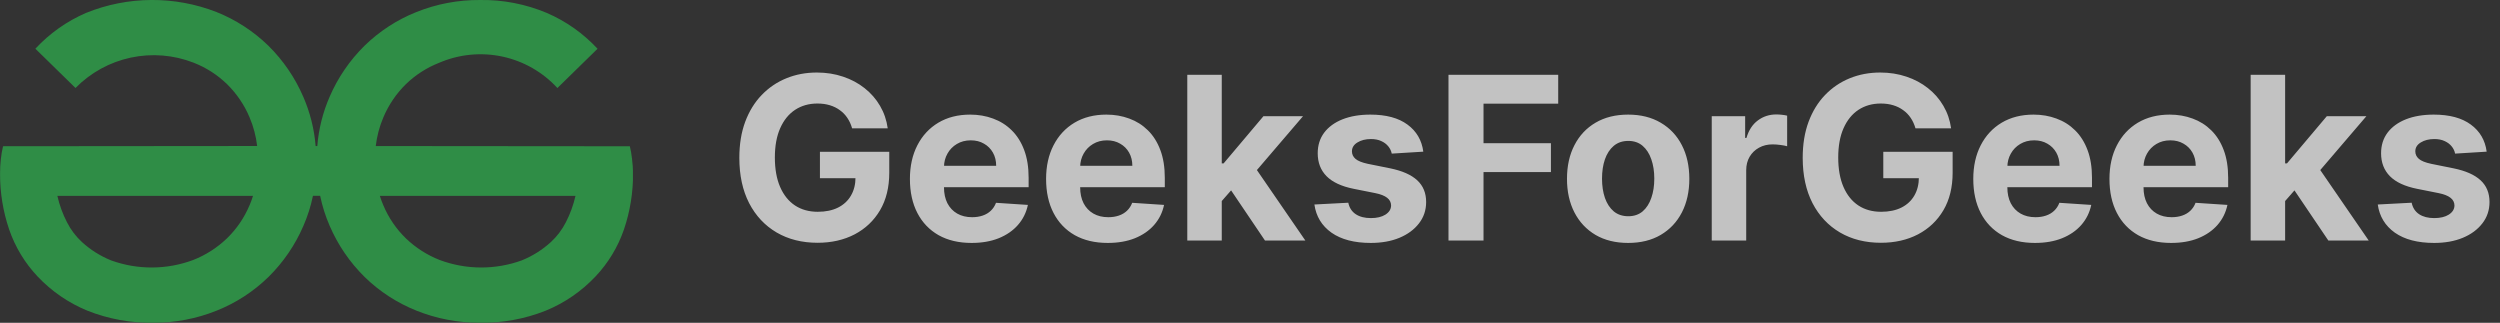 <svg width="395" height="51" viewBox="0 0 395 51" fill="none" xmlns="http://www.w3.org/2000/svg">
<rect x="0" y="0" width="395" height="51" fill="#333333" stroke="none"/>
<g clip-path="url(#clip0_145_6)">
<path d="M99.859 25.089C99.786 24.423 99.672 23.763 99.518 23.111L59.37 23.076C59.55 21.528 59.949 20.013 60.557 18.577C61.386 16.595 62.602 14.799 64.136 13.293C65.645 11.833 67.43 10.687 69.385 9.921C72.529 8.566 76.016 8.222 79.363 8.936C82.711 9.651 85.753 11.388 88.07 13.908L94.41 7.704C92.163 5.281 89.434 3.353 86.399 2.045C83.046 0.635 79.437 -0.061 75.8 0.001C72.367 -0.02 68.962 0.628 65.777 1.907C62.727 3.126 59.947 4.933 57.596 7.225C55.252 9.538 53.377 12.282 52.074 15.306C51.003 17.771 50.347 20.397 50.131 23.076H49.87C49.654 20.397 48.996 17.771 47.924 15.306C46.622 12.281 44.747 9.537 42.403 7.225C40.051 4.932 37.272 3.126 34.222 1.907C27.583 -0.684 20.204 -0.637 13.599 2.038C10.565 3.347 7.836 5.275 5.588 7.697L11.929 13.901C14.31 11.479 17.351 9.809 20.673 9.1C23.995 8.392 27.452 8.675 30.614 9.914C32.57 10.68 34.354 11.826 35.863 13.287C37.397 14.792 38.614 16.588 39.443 18.571C40.05 20.006 40.45 21.521 40.63 23.069L0.482 23.105C0.327 23.756 0.213 24.416 0.141 25.082C0.052 25.851 0.008 26.624 0.01 27.398C-0.008 30.412 0.478 33.408 1.448 36.261C2.4 39.03 3.934 41.563 5.946 43.691C8.148 46.022 10.82 47.858 13.786 49.078C17.102 50.4 20.648 51.048 24.217 50.986C27.649 51.007 31.053 50.359 34.237 49.078C37.288 47.861 40.068 46.054 42.418 43.76C44.763 41.448 46.639 38.705 47.94 35.68C48.607 34.157 49.112 32.567 49.446 30.938H50.584C50.919 32.566 51.423 34.156 52.088 35.68C53.391 38.704 55.266 41.447 57.61 43.76C59.961 46.053 62.741 47.861 65.791 49.078C68.977 50.358 72.381 51.006 75.814 50.986C79.382 51.048 82.927 50.4 86.242 49.078C89.209 47.859 91.881 46.023 94.082 43.691C96.095 41.564 97.63 39.03 98.584 36.261C99.552 33.407 100.038 30.412 100.021 27.398C100.011 26.626 99.957 25.855 99.859 25.089ZM39.434 32.416C38.602 34.405 37.372 36.203 35.82 37.699C34.294 39.155 32.5 40.301 30.537 41.074C26.354 42.639 21.75 42.663 17.55 41.141C15.857 40.456 14.298 39.475 12.948 38.243C11.987 37.357 11.191 36.306 10.597 35.142C9.91 33.815 9.395 32.407 9.064 30.95H39.976C39.822 31.448 39.642 31.938 39.436 32.417L39.434 32.416ZM89.394 35.142C88.799 36.306 88.003 37.357 87.042 38.243C85.692 39.475 84.134 40.456 82.44 41.141C78.241 42.663 73.636 42.639 69.453 41.074C67.49 40.301 65.696 39.155 64.169 37.699C62.617 36.203 61.388 34.405 60.557 32.416C60.35 31.935 60.169 31.444 60.014 30.945H75.589H90.928C90.597 32.404 90.082 33.814 89.395 35.143L89.394 35.142Z" fill="#2F8D46"/>
</g>
<path d="M134.636 20.281C134.457 19.659 134.206 19.109 133.882 18.632C133.558 18.146 133.162 17.737 132.693 17.405C132.233 17.064 131.705 16.804 131.108 16.625C130.52 16.446 129.868 16.357 129.152 16.357C127.814 16.357 126.638 16.689 125.624 17.354C124.618 18.018 123.834 18.986 123.271 20.256C122.709 21.517 122.428 23.06 122.428 24.884C122.428 26.707 122.705 28.259 123.259 29.537C123.813 30.815 124.597 31.791 125.611 32.465C126.625 33.129 127.822 33.462 129.203 33.462C130.456 33.462 131.526 33.24 132.412 32.797C133.307 32.345 133.989 31.71 134.457 30.892C134.935 30.074 135.173 29.107 135.173 27.99L136.298 28.156H129.548V23.989H140.504V27.287C140.504 29.588 140.018 31.565 139.047 33.219C138.075 34.864 136.737 36.133 135.033 37.028C133.328 37.915 131.376 38.358 129.178 38.358C126.723 38.358 124.567 37.817 122.709 36.734C120.851 35.644 119.402 34.097 118.362 32.094C117.331 30.082 116.815 27.696 116.815 24.935C116.815 22.812 117.122 20.921 117.736 19.259C118.358 17.588 119.227 16.173 120.344 15.014C121.46 13.855 122.76 12.973 124.243 12.368C125.726 11.763 127.332 11.46 129.062 11.46C130.545 11.46 131.926 11.678 133.205 12.112C134.483 12.538 135.616 13.143 136.605 13.928C137.602 14.712 138.416 15.645 139.047 16.727C139.678 17.801 140.082 18.986 140.261 20.281H134.636ZM153.509 38.383C151.489 38.383 149.75 37.974 148.293 37.156C146.844 36.33 145.728 35.162 144.944 33.653C144.159 32.136 143.767 30.342 143.767 28.271C143.767 26.251 144.159 24.479 144.944 22.953C145.728 21.428 146.831 20.239 148.255 19.386C149.686 18.534 151.365 18.108 153.292 18.108C154.587 18.108 155.793 18.317 156.909 18.734C158.034 19.143 159.015 19.761 159.85 20.588C160.694 21.415 161.35 22.454 161.819 23.707C162.287 24.952 162.522 26.409 162.522 28.079V29.575H145.941V26.2H157.395C157.395 25.416 157.225 24.722 156.884 24.116C156.543 23.511 156.07 23.038 155.465 22.697C154.868 22.348 154.174 22.173 153.381 22.173C152.554 22.173 151.821 22.365 151.182 22.749C150.551 23.124 150.057 23.631 149.699 24.27C149.341 24.901 149.158 25.604 149.15 26.379V29.588C149.15 30.56 149.328 31.399 149.686 32.106C150.053 32.814 150.569 33.359 151.233 33.743C151.898 34.126 152.686 34.318 153.598 34.318C154.203 34.318 154.757 34.233 155.26 34.062C155.763 33.892 156.194 33.636 156.551 33.295C156.909 32.955 157.182 32.537 157.37 32.043L162.407 32.375C162.151 33.585 161.627 34.642 160.834 35.545C160.05 36.44 159.036 37.139 157.792 37.642C156.556 38.136 155.128 38.383 153.509 38.383ZM175.025 38.383C173.005 38.383 171.266 37.974 169.809 37.156C168.36 36.33 167.243 35.162 166.459 33.653C165.675 32.136 165.283 30.342 165.283 28.271C165.283 26.251 165.675 24.479 166.459 22.953C167.243 21.428 168.347 20.239 169.77 19.386C171.202 18.534 172.881 18.108 174.807 18.108C176.103 18.108 177.309 18.317 178.425 18.734C179.55 19.143 180.53 19.761 181.365 20.588C182.209 21.415 182.865 22.454 183.334 23.707C183.803 24.952 184.037 26.409 184.037 28.079V29.575H167.456V26.2H178.911C178.911 25.416 178.74 24.722 178.4 24.116C178.059 23.511 177.586 23.038 176.98 22.697C176.384 22.348 175.689 22.173 174.897 22.173C174.07 22.173 173.337 22.365 172.698 22.749C172.067 23.124 171.573 23.631 171.215 24.27C170.857 24.901 170.674 25.604 170.665 26.379V29.588C170.665 30.56 170.844 31.399 171.202 32.106C171.569 32.814 172.084 33.359 172.749 33.743C173.414 34.126 174.202 34.318 175.114 34.318C175.719 34.318 176.273 34.233 176.776 34.062C177.279 33.892 177.709 33.636 178.067 33.295C178.425 32.955 178.698 32.537 178.885 32.043L183.922 32.375C183.667 33.585 183.142 34.642 182.35 35.545C181.566 36.44 180.551 37.139 179.307 37.642C178.071 38.136 176.644 38.383 175.025 38.383ZM192.526 32.349L192.539 25.817H193.331L199.621 18.364H205.873L197.422 28.233H196.131L192.526 32.349ZM187.591 38V11.818H193.037V38H187.591ZM199.864 38L194.086 29.447L197.716 25.599L206.243 38H199.864ZM224.882 23.963L219.897 24.27C219.811 23.844 219.628 23.46 219.347 23.119C219.066 22.77 218.695 22.493 218.235 22.288C217.783 22.075 217.242 21.969 216.611 21.969C215.767 21.969 215.056 22.148 214.476 22.506C213.897 22.855 213.607 23.324 213.607 23.912C213.607 24.381 213.794 24.777 214.169 25.101C214.544 25.425 215.188 25.685 216.1 25.881L219.654 26.597C221.563 26.989 222.986 27.619 223.924 28.489C224.861 29.358 225.33 30.5 225.33 31.915C225.33 33.202 224.951 34.331 224.192 35.303C223.442 36.274 222.411 37.033 221.098 37.578C219.794 38.115 218.29 38.383 216.586 38.383C213.986 38.383 211.915 37.842 210.373 36.76C208.838 35.669 207.939 34.186 207.675 32.311L213.032 32.03C213.194 32.822 213.586 33.428 214.208 33.845C214.83 34.254 215.627 34.459 216.598 34.459C217.553 34.459 218.32 34.276 218.9 33.909C219.488 33.534 219.786 33.053 219.794 32.465C219.786 31.97 219.577 31.565 219.168 31.25C218.759 30.926 218.128 30.679 217.276 30.509L213.875 29.831C211.958 29.447 210.53 28.783 209.593 27.837C208.664 26.891 208.199 25.685 208.199 24.219C208.199 22.957 208.54 21.871 209.222 20.959C209.912 20.047 210.88 19.344 212.124 18.849C213.377 18.355 214.843 18.108 216.522 18.108C219.002 18.108 220.953 18.632 222.377 19.68C223.809 20.729 224.644 22.156 224.882 23.963ZM228.862 38V11.818H246.197V16.382H234.397V22.621H245.046V27.185H234.397V38H228.862ZM257.249 38.383C255.263 38.383 253.545 37.962 252.097 37.118C250.656 36.266 249.544 35.081 248.76 33.564C247.976 32.038 247.584 30.27 247.584 28.259C247.584 26.23 247.976 24.457 248.76 22.94C249.544 21.415 250.656 20.23 252.097 19.386C253.545 18.534 255.263 18.108 257.249 18.108C259.234 18.108 260.947 18.534 262.388 19.386C263.837 20.23 264.953 21.415 265.737 22.94C266.521 24.457 266.913 26.23 266.913 28.259C266.913 30.27 266.521 32.038 265.737 33.564C264.953 35.081 263.837 36.266 262.388 37.118C260.947 37.962 259.234 38.383 257.249 38.383ZM257.274 34.165C258.178 34.165 258.932 33.909 259.537 33.398C260.142 32.878 260.598 32.17 260.905 31.276C261.22 30.381 261.378 29.362 261.378 28.22C261.378 27.078 261.22 26.06 260.905 25.165C260.598 24.27 260.142 23.562 259.537 23.043C258.932 22.523 258.178 22.263 257.274 22.263C256.362 22.263 255.595 22.523 254.973 23.043C254.359 23.562 253.895 24.27 253.58 25.165C253.273 26.06 253.119 27.078 253.119 28.22C253.119 29.362 253.273 30.381 253.58 31.276C253.895 32.17 254.359 32.878 254.973 33.398C255.595 33.909 256.362 34.165 257.274 34.165ZM270.455 38V18.364H275.734V21.79H275.939C276.297 20.571 276.898 19.651 277.741 19.028C278.585 18.398 279.557 18.082 280.656 18.082C280.929 18.082 281.223 18.099 281.538 18.134C281.854 18.168 282.131 18.215 282.369 18.274V23.107C282.114 23.03 281.76 22.962 281.308 22.902C280.857 22.842 280.443 22.812 280.068 22.812C279.267 22.812 278.551 22.987 277.92 23.337C277.298 23.678 276.804 24.155 276.438 24.768C276.08 25.382 275.901 26.09 275.901 26.891V38H270.455ZM302.648 20.281C302.469 19.659 302.218 19.109 301.894 18.632C301.57 18.146 301.174 17.737 300.705 17.405C300.245 17.064 299.716 16.804 299.12 16.625C298.532 16.446 297.88 16.357 297.164 16.357C295.826 16.357 294.65 16.689 293.635 17.354C292.63 18.018 291.846 18.986 291.283 20.256C290.721 21.517 290.439 23.06 290.439 24.884C290.439 26.707 290.716 28.259 291.27 29.537C291.824 30.815 292.608 31.791 293.623 32.465C294.637 33.129 295.834 33.462 297.215 33.462C298.468 33.462 299.537 33.24 300.424 32.797C301.319 32.345 302 31.71 302.469 30.892C302.946 30.074 303.185 29.107 303.185 27.99L304.31 28.156H297.56V23.989H308.516V27.287C308.516 29.588 308.03 31.565 307.059 33.219C306.087 34.864 304.749 36.133 303.044 37.028C301.34 37.915 299.388 38.358 297.189 38.358C294.735 38.358 292.578 37.817 290.721 36.734C288.863 35.644 287.414 34.097 286.374 32.094C285.343 30.082 284.827 27.696 284.827 24.935C284.827 22.812 285.134 20.921 285.748 19.259C286.37 17.588 287.239 16.173 288.355 15.014C289.472 13.855 290.772 12.973 292.255 12.368C293.738 11.763 295.344 11.46 297.074 11.46C298.557 11.46 299.938 11.678 301.216 12.112C302.495 12.538 303.628 13.143 304.617 13.928C305.614 14.712 306.428 15.645 307.059 16.727C307.689 17.801 308.094 18.986 308.273 20.281H302.648ZM321.521 38.383C319.501 38.383 317.762 37.974 316.305 37.156C314.856 36.33 313.739 35.162 312.955 33.653C312.171 32.136 311.779 30.342 311.779 28.271C311.779 26.251 312.171 24.479 312.955 22.953C313.739 21.428 314.843 20.239 316.266 19.386C317.698 18.534 319.377 18.108 321.303 18.108C322.599 18.108 323.805 18.317 324.921 18.734C326.046 19.143 327.026 19.761 327.862 20.588C328.705 21.415 329.362 22.454 329.83 23.707C330.299 24.952 330.533 26.409 330.533 28.079V29.575H313.952V26.2H325.407C325.407 25.416 325.237 24.722 324.896 24.116C324.555 23.511 324.082 23.038 323.477 22.697C322.88 22.348 322.185 22.173 321.393 22.173C320.566 22.173 319.833 22.365 319.194 22.749C318.563 23.124 318.069 23.631 317.711 24.27C317.353 24.901 317.17 25.604 317.161 26.379V29.588C317.161 30.56 317.34 31.399 317.698 32.106C318.065 32.814 318.58 33.359 319.245 33.743C319.91 34.126 320.698 34.318 321.61 34.318C322.215 34.318 322.769 34.233 323.272 34.062C323.775 33.892 324.205 33.636 324.563 33.295C324.921 32.955 325.194 32.537 325.381 32.043L330.418 32.375C330.163 33.585 329.638 34.642 328.846 35.545C328.062 36.44 327.048 37.139 325.803 37.642C324.567 38.136 323.14 38.383 321.521 38.383ZM343.036 38.383C341.016 38.383 339.278 37.974 337.82 37.156C336.371 36.33 335.255 35.162 334.471 33.653C333.687 32.136 333.295 30.342 333.295 28.271C333.295 26.251 333.687 24.479 334.471 22.953C335.255 21.428 336.359 20.239 337.782 19.386C339.214 18.534 340.893 18.108 342.819 18.108C344.114 18.108 345.32 18.317 346.437 18.734C347.562 19.143 348.542 19.761 349.377 20.588C350.221 21.415 350.877 22.454 351.346 23.707C351.815 24.952 352.049 26.409 352.049 28.079V29.575H335.468V26.2H346.923C346.923 25.416 346.752 24.722 346.411 24.116C346.07 23.511 345.597 23.038 344.992 22.697C344.396 22.348 343.701 22.173 342.908 22.173C342.082 22.173 341.349 22.365 340.71 22.749C340.079 23.124 339.585 23.631 339.227 24.27C338.869 24.901 338.685 25.604 338.677 26.379V29.588C338.677 30.56 338.856 31.399 339.214 32.106C339.58 32.814 340.096 33.359 340.761 33.743C341.425 34.126 342.214 34.318 343.126 34.318C343.731 34.318 344.285 34.233 344.788 34.062C345.29 33.892 345.721 33.636 346.079 33.295C346.437 32.955 346.71 32.537 346.897 32.043L351.934 32.375C351.678 33.585 351.154 34.642 350.362 35.545C349.577 36.44 348.563 37.139 347.319 37.642C346.083 38.136 344.656 38.383 343.036 38.383ZM360.538 32.349L360.55 25.817H361.343L367.633 18.364H373.884L365.434 28.233H364.143L360.538 32.349ZM355.603 38V11.818H361.049V38H355.603ZM367.876 38L362.097 29.447L365.728 25.599L374.255 38H367.876ZM392.894 23.963L387.908 24.27C387.823 23.844 387.64 23.46 387.359 23.119C387.077 22.77 386.707 22.493 386.246 22.288C385.795 22.075 385.254 21.969 384.623 21.969C383.779 21.969 383.067 22.148 382.488 22.506C381.908 22.855 381.619 23.324 381.619 23.912C381.619 24.381 381.806 24.777 382.181 25.101C382.556 25.425 383.2 25.685 384.112 25.881L387.665 26.597C389.575 26.989 390.998 27.619 391.935 28.489C392.873 29.358 393.342 30.5 393.342 31.915C393.342 33.202 392.962 34.331 392.204 35.303C391.454 36.274 390.423 37.033 389.11 37.578C387.806 38.115 386.302 38.383 384.597 38.383C381.998 38.383 379.927 37.842 378.384 36.76C376.85 35.669 375.951 34.186 375.687 32.311L381.043 32.03C381.205 32.822 381.597 33.428 382.219 33.845C382.842 34.254 383.638 34.459 384.61 34.459C385.565 34.459 386.332 34.276 386.911 33.909C387.499 33.534 387.798 33.053 387.806 32.465C387.798 31.97 387.589 31.565 387.18 31.25C386.771 30.926 386.14 30.679 385.288 30.509L381.887 29.831C379.969 29.447 378.542 28.783 377.604 27.837C376.675 26.891 376.211 25.685 376.211 24.219C376.211 22.957 376.552 21.871 377.234 20.959C377.924 20.047 378.891 19.344 380.136 18.849C381.388 18.355 382.854 18.108 384.533 18.108C387.013 18.108 388.965 18.632 390.388 19.68C391.82 20.729 392.656 22.156 392.894 23.963Z" fill="white" fill-opacity="0.7"/>
<defs>
<clipPath id="clip0_145_6">
<rect width="100" height="50.992" fill="white"/>
</clipPath>
</defs>
</svg>
